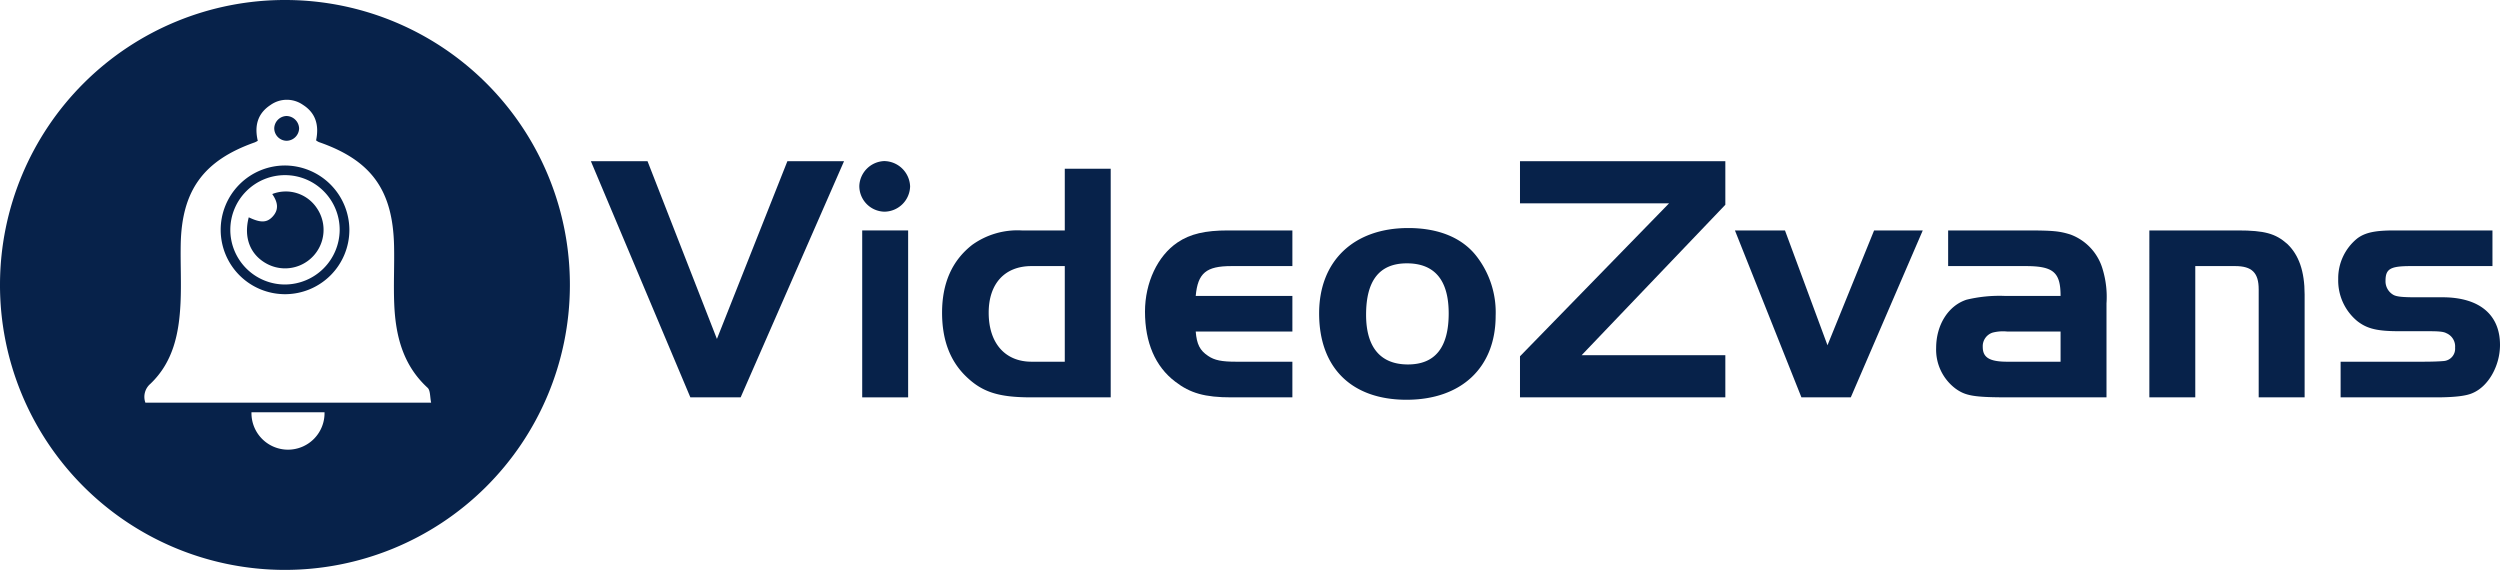 <svg id="Layer_1" data-name="Layer 1" xmlns="http://www.w3.org/2000/svg" viewBox="0 0 389.959 88.894"><title>VideoZvans-logo</title><path d="M49.619,5.715A44.447,44.447,0,1,0,93.934,50.36,44.411,44.411,0,0,0,49.619,5.715ZM44.267,70.026H55.662a5.699,5.699,0,1,1-11.395,0ZM27.719,68.525a2.668,2.668,0,0,1,.775-2.935c3.591-3.418,4.486-7.93,4.706-12.612.143-3.035-.023-6.083.031-9.123C33.382,35.412,36.795,30.736,44.794,27.918a4.287,4.287,0,0,0,.457-.24c-.55-2.34-.029-4.265,1.978-5.581A4.388,4.388,0,0,1,52.287,22.063c2.036,1.294,2.541,3.225,2.058,5.548a2.334,2.334,0,0,0,.433.266c8.176,2.835,11.551,7.474,11.732,16.239.062,2.995-.098,5.996.024,8.986.201,4.946,1.337,9.548,5.201,13.096.455.418.362,1.433.557,2.328Z" transform="translate(-5.041 -5.715)" fill="#07224a"/><path d="M49.425,31.53A10.037,10.037,0,1,0,59.538,41.555,10.086,10.086,0,0,0,49.425,31.53Zm.033,18.562a8.529,8.529,0,1,1,8.567-8.488A8.572,8.572,0,0,1,49.459,50.092Z" transform="translate(-5.041 -5.715)" fill="#07224a"/><path d="M49.727,27.674a1.981,1.981,0,0,0,1.97-1.934,2.006,2.006,0,0,0-1.985-1.93,1.98,1.98,0,0,0-1.893,1.878A1.957,1.957,0,0,0,49.727,27.674Z" transform="translate(-5.041 -5.715)" fill="#07224a"/><path d="M47.506,35.983c.8,1.158,1.138,2.349.063,3.518-.893.97-1.882.996-3.726.11-.832,3.204.243,5.879,2.86,7.27a6.006,6.006,0,0,0,7.77-8.688A5.806,5.806,0,0,0,47.506,35.983Z" transform="translate(-5.041 -5.715)" fill="#07224a"/><path d="M120.569,67.697h-7.842L97.209,30.862h8.836l10.824,27.723L127.859,30.862h8.836Z" transform="translate(-5.041 -5.715)" fill="#07224a"/><rect x="134.49" y="35.944" width="7.164" height="26.038" fill="#07224a"/><path d="M171.129,32.035h7.164V67.697H165.943c-5.133,0-7.699-.802-10.265-3.315-2.459-2.406-3.689-5.668-3.689-9.891,0-4.598,1.551-8.127,4.705-10.586a12.1,12.1,0,0,1,7.699-2.246h6.737Zm0,15.185h-5.186c-4.17,0-6.683,2.727-6.683,7.271,0,4.759,2.566,7.645,6.683,7.645h5.186Z" transform="translate(-5.041 -5.715)" fill="#07224a"/><path d="M206.632,57.431H191.554c.16,1.978.641,2.94,1.925,3.796,1.016.695,2.139.909,4.384.909h8.768v5.561h-9.517c-4.117,0-6.416-.641-8.768-2.46-3.101-2.352-4.705-6.095-4.705-10.907,0-4.545,1.978-8.715,5.079-10.8,1.978-1.337,4.331-1.871,7.86-1.871h10.051v5.561h-9.517c-3.903,0-5.24,1.069-5.56,4.651h15.077Z" transform="translate(-5.041 -5.715)" fill="#07224a"/><path d="M235.344,45.669a14.285,14.285,0,0,1,2.994,9.303c0,8.073-5.347,13.099-13.901,13.099S210.803,63.099,210.803,54.598c0-8.18,5.4-13.313,13.901-13.313C229.409,41.285,233.098,42.782,235.344,45.669Zm-17.216,9.143c0,5.079,2.246,7.752,6.523,7.752,4.224,0,6.362-2.62,6.362-7.966,0-5.186-2.192-7.806-6.523-7.806C220.213,46.792,218.128,49.465,218.128,54.812Z" transform="translate(-5.041 -5.715)" fill="#07224a"/><path d="M242.135,37.434V30.862h32.03v6.793l-22.421,23.47h22.421v6.572H242.135V61.291l23.25-23.857Z" transform="translate(-5.041 -5.715)" fill="#07224a"/><path d="M297.369,41.659h7.592L293.733,67.697h-7.699L275.662,41.659h7.806l6.63,17.911Z" transform="translate(-5.041 -5.715)" fill="#07224a"/><path d="M326.456,51.871c0-3.689-1.123-4.651-5.454-4.651H308.919V41.659h12.083c4.331,0,5.293.107,7.004.641a8.178,8.178,0,0,1,5.026,5.454,14.915,14.915,0,0,1,.588,5.293V67.697H318.543c-5.56,0-6.897-.214-8.501-1.39a7.593,7.593,0,0,1-2.994-6.309c0-3.636,1.925-6.63,4.759-7.539a21.948,21.948,0,0,1,5.881-.588Zm-8.287,5.561a6.517,6.517,0,0,0-2.299.161,2.222,2.222,0,0,0-1.551,2.245c0,1.657,1.069,2.299,3.85,2.299h8.287V57.431Z" transform="translate(-5.041 -5.715)" fill="#07224a"/><path d="M354.098,41.659c4.17,0,5.881.481,7.699,2.085,1.818,1.711,2.727,4.277,2.727,7.913V67.697h-7.164V50.855c0-2.62-1.069-3.636-3.689-3.636h-6.202V67.697h-7.164V41.659Z" transform="translate(-5.041 -5.715)" fill="#07224a"/><path d="M393.824,47.22H381.099c-3.208,0-3.956.428-3.956,2.299a2.428,2.428,0,0,0,1.23,2.192c.481.267,1.337.374,3.422.374h4.224c5.721,0,8.982,2.673,8.982,7.432,0,3.208-1.764,6.416-4.224,7.485-1.016.481-2.887.695-5.828.695H370.138V62.136h12.725c1.764,0,2.78-.053,3.368-.107a1.926,1.926,0,0,0,1.764-2.085,2.24,2.24,0,0,0-1.337-2.245c-.481-.268-1.23-.321-2.994-.321H379.281c-3.422,0-5.026-.374-6.576-1.604a8.207,8.207,0,0,1-2.941-6.523,7.994,7.994,0,0,1,2.994-6.362c1.23-.909,2.78-1.23,5.774-1.23h15.291Z" transform="translate(-5.041 -5.715)" fill="#07224a"/><path d="M142.979,38.733a4.045,4.045,0,0,0,4.024-3.95,4.097,4.097,0,0,0-4.055-3.942,4.045,4.045,0,0,0-3.867,3.836A3.997,3.997,0,0,0,142.979,38.733Z" transform="translate(-5.041 -5.715)" fill="#07224a"/></svg>